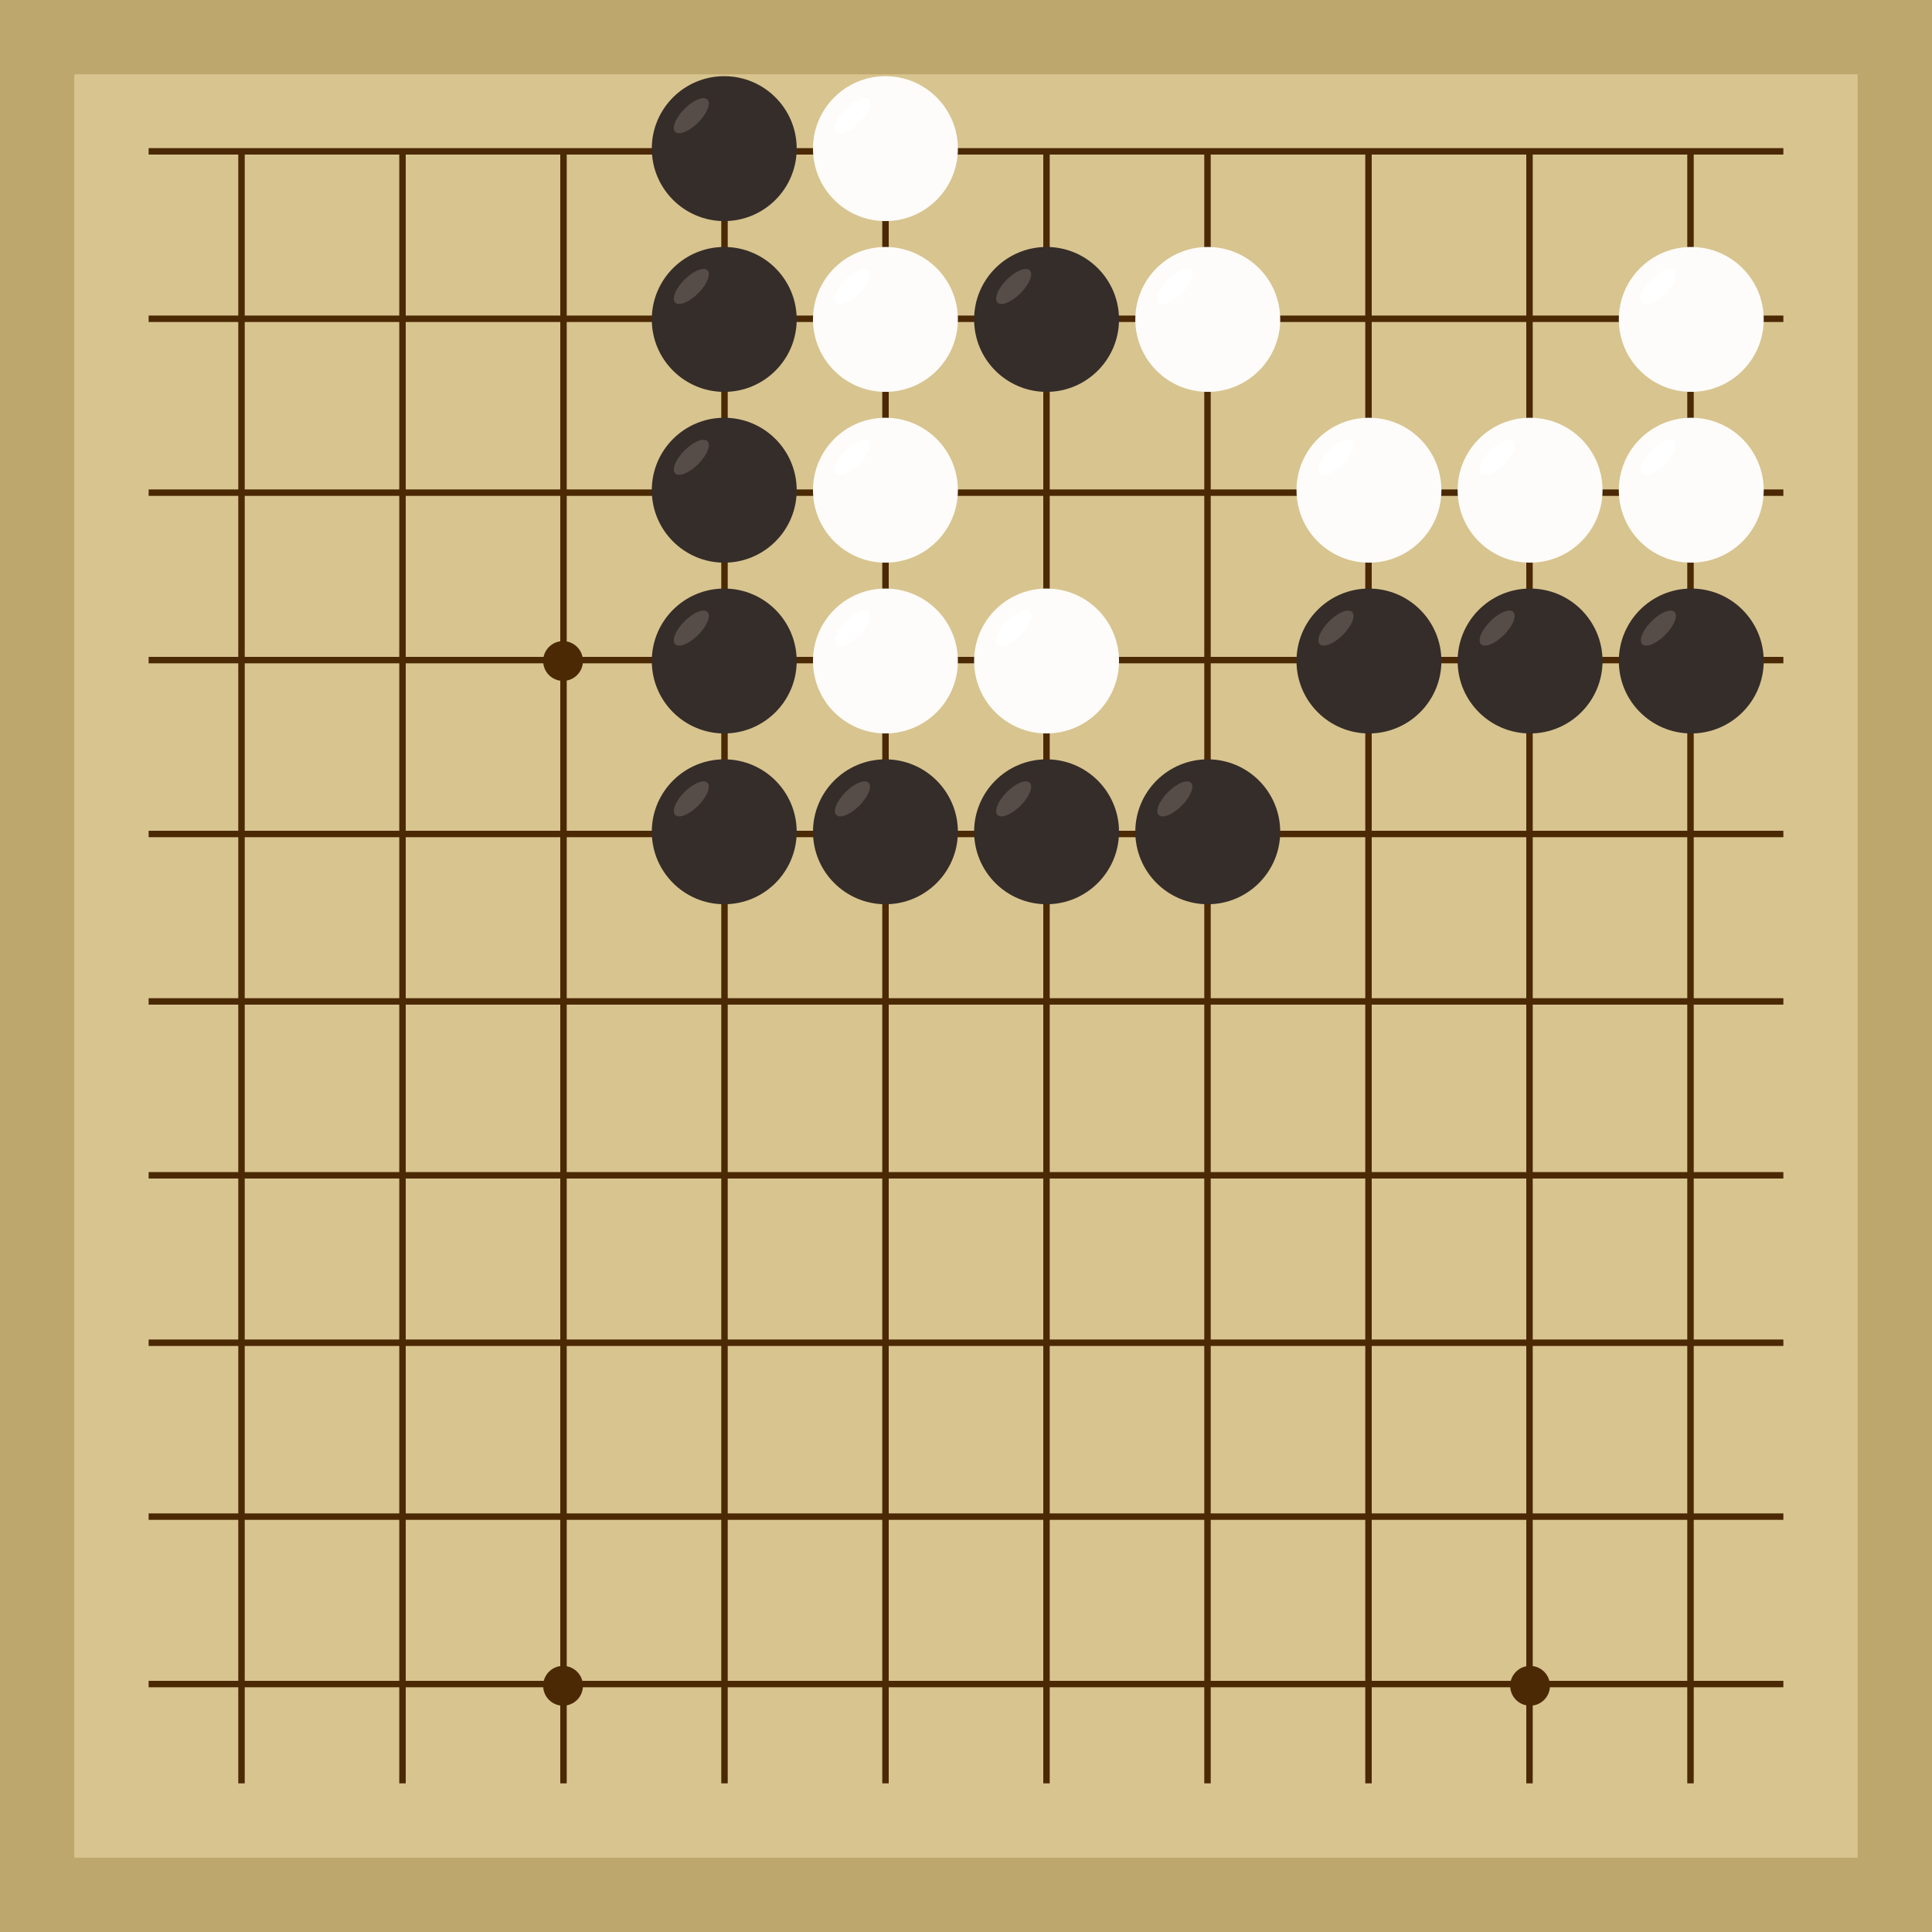 <svg xmlns="http://www.w3.org/2000/svg"  viewBox="0 0 300 300"><rect width="300" height="300" fill="#bea76c"></rect><rect width="276.92" height="276.92" x="11.54" y="11.54" fill="#d8c48f"></rect><line x1="37.5" y1="23.08" x2="37.5" y2="276.92" stroke-width="1" stroke="#4b2904"></line><line x1="62.5" y1="23.08" x2="62.5" y2="276.92" stroke-width="1" stroke="#4b2904"></line><line x1="87.5" y1="23.08" x2="87.5" y2="276.92" stroke-width="1" stroke="#4b2904"></line><line x1="112.5" y1="23.08" x2="112.5" y2="276.92" stroke-width="1" stroke="#4b2904"></line><line x1="137.5" y1="23.08" x2="137.5" y2="276.92" stroke-width="1" stroke="#4b2904"></line><line x1="162.5" y1="23.08" x2="162.5" y2="276.92" stroke-width="1" stroke="#4b2904"></line><line x1="187.5" y1="23.08" x2="187.5" y2="276.92" stroke-width="1" stroke="#4b2904"></line><line x1="212.5" y1="23.08" x2="212.5" y2="276.92" stroke-width="1" stroke="#4b2904"></line><line x1="237.5" y1="23.08" x2="237.5" y2="276.92" stroke-width="1" stroke="#4b2904"></line><line x1="262.5" y1="23.08" x2="262.5" y2="276.92" stroke-width="1" stroke="#4b2904"></line><line x1="23.08" y1="23.5" x2="276.92" y2="23.5" stroke-width="1" stroke="#4b2904"></line><line x1="23.08" y1="49.5" x2="276.92" y2="49.5" stroke-width="1" stroke="#4b2904"></line><line x1="23.08" y1="76.5" x2="276.92" y2="76.5" stroke-width="1" stroke="#4b2904"></line><line x1="23.08" y1="102.5" x2="276.92" y2="102.5" stroke-width="1" stroke="#4b2904"></line><line x1="23.08" y1="129.5" x2="276.92" y2="129.5" stroke-width="1" stroke="#4b2904"></line><line x1="23.08" y1="155.5" x2="276.92" y2="155.5" stroke-width="1" stroke="#4b2904"></line><line x1="23.08" y1="182.5" x2="276.92" y2="182.5" stroke-width="1" stroke="#4b2904"></line><line x1="23.08" y1="208.5" x2="276.92" y2="208.5" stroke-width="1" stroke="#4b2904"></line><line x1="23.08" y1="235.5" x2="276.92" y2="235.5" stroke-width="1" stroke="#4b2904"></line><line x1="23.08" y1="261.5" x2="276.92" y2="261.5" stroke-width="1" stroke="#4b2904"></line><circle r="3.09" cx="87.43" cy="102.64" fill="#4b2904"></circle><circle r="3.09" cx="87.43" cy="261.77" fill="#4b2904"></circle><circle r="3.09" cx="237.59" cy="102.64" fill="#4b2904"></circle><circle r="3.09" cx="237.59" cy="261.77" fill="#4b2904"></circle><circle r="11.25" cx="162.51" cy="129.16" fill="#352d29"></circle><ellipse rx="3.54" ry="1.5" cx="157.4" cy="124.05" transform="rotate(135,157.4,124.05)" fill="#564d48"></ellipse><circle r="11.25" cx="112.46" cy="76.12" fill="#352d29"></circle><ellipse rx="3.54" ry="1.5" cx="107.35" cy="71.01" transform="rotate(135,107.35,71.01)" fill="#564d48"></ellipse><circle r="11.25" cx="112.46" cy="23.08" fill="#352d29"></circle><ellipse rx="3.54" ry="1.5" cx="107.35" cy="17.96" transform="rotate(135,107.35,17.96)" fill="#564d48"></ellipse><circle r="11.25" cx="137.49" cy="129.16" fill="#352d29"></circle><ellipse rx="3.54" ry="1.5" cx="132.37" cy="124.05" transform="rotate(135,132.37,124.05)" fill="#564d48"></ellipse><circle r="11.25" cx="112.46" cy="49.6" fill="#352d29"></circle><ellipse rx="3.54" ry="1.5" cx="107.35" cy="44.48" transform="rotate(135,107.35,44.48)" fill="#564d48"></ellipse><circle r="11.25" cx="112.46" cy="129.16" fill="#352d29"></circle><ellipse rx="3.54" ry="1.5" cx="107.35" cy="124.05" transform="rotate(135,107.35,124.05)" fill="#564d48"></ellipse><circle r="11.25" cx="112.46" cy="102.64" fill="#352d29"></circle><ellipse rx="3.54" ry="1.5" cx="107.35" cy="97.53" transform="rotate(135,107.35,97.53)" fill="#564d48"></ellipse><circle r="11.25" cx="162.51" cy="49.6" fill="#352d29"></circle><ellipse rx="3.54" ry="1.5" cx="157.4" cy="44.48" transform="rotate(135,157.4,44.48)" fill="#564d48"></ellipse><circle r="11.25" cx="212.57" cy="102.64" fill="#352d29"></circle><ellipse rx="3.54" ry="1.5" cx="207.45" cy="97.53" transform="rotate(135,207.45,97.53)" fill="#564d48"></ellipse><circle r="11.25" cx="187.54" cy="129.16" fill="#352d29"></circle><ellipse rx="3.54" ry="1.5" cx="182.43" cy="124.05" transform="rotate(135,182.43,124.05)" fill="#564d48"></ellipse><circle r="11.25" cx="262.62" cy="102.64" fill="#352d29"></circle><ellipse rx="3.54" ry="1.5" cx="257.51" cy="97.53" transform="rotate(135,257.51,97.53)" fill="#564d48"></ellipse><circle r="11.25" cx="237.59" cy="102.64" fill="#352d29"></circle><ellipse rx="3.54" ry="1.5" cx="232.48" cy="97.53" transform="rotate(135,232.48,97.53)" fill="#564d48"></ellipse><circle r="11.25" cx="162.51" cy="102.64" fill="#fefcfa"></circle><ellipse rx="3.54" ry="1.5" cx="157.4" cy="97.53" transform="rotate(135,157.4,97.53)" fill="#ffffff"></ellipse><circle r="11.25" cx="137.49" cy="102.64" fill="#fefcfa"></circle><ellipse rx="3.54" ry="1.5" cx="132.37" cy="97.53" transform="rotate(135,132.37,97.53)" fill="#ffffff"></ellipse><circle r="11.25" cx="137.49" cy="49.6" fill="#fefcfa"></circle><ellipse rx="3.54" ry="1.5" cx="132.37" cy="44.48" transform="rotate(135,132.37,44.48)" fill="#ffffff"></ellipse><circle r="11.25" cx="137.49" cy="76.12" fill="#fefcfa"></circle><ellipse rx="3.54" ry="1.5" cx="132.37" cy="71.01" transform="rotate(135,132.37,71.01)" fill="#ffffff"></ellipse><circle r="11.25" cx="137.49" cy="23.08" fill="#fefcfa"></circle><ellipse rx="3.54" ry="1.5" cx="132.37" cy="17.96" transform="rotate(135,132.37,17.96)" fill="#ffffff"></ellipse><circle r="11.25" cx="187.54" cy="49.6" fill="#fefcfa"></circle><ellipse rx="3.54" ry="1.5" cx="182.43" cy="44.48" transform="rotate(135,182.43,44.48)" fill="#ffffff"></ellipse><circle r="11.25" cx="212.57" cy="76.12" fill="#fefcfa"></circle><ellipse rx="3.54" ry="1.5" cx="207.45" cy="71.01" transform="rotate(135,207.45,71.01)" fill="#ffffff"></ellipse><circle r="11.25" cx="237.59" cy="76.12" fill="#fefcfa"></circle><ellipse rx="3.54" ry="1.5" cx="232.48" cy="71.01" transform="rotate(135,232.48,71.01)" fill="#ffffff"></ellipse><circle r="11.25" cx="262.62" cy="76.12" fill="#fefcfa"></circle><ellipse rx="3.54" ry="1.5" cx="257.51" cy="71.01" transform="rotate(135,257.51,71.01)" fill="#ffffff"></ellipse><circle r="11.25" cx="262.62" cy="49.6" fill="#fefcfa"></circle><ellipse rx="3.54" ry="1.5" cx="257.51" cy="44.48" transform="rotate(135,257.51,44.48)" fill="#ffffff"></ellipse></svg>